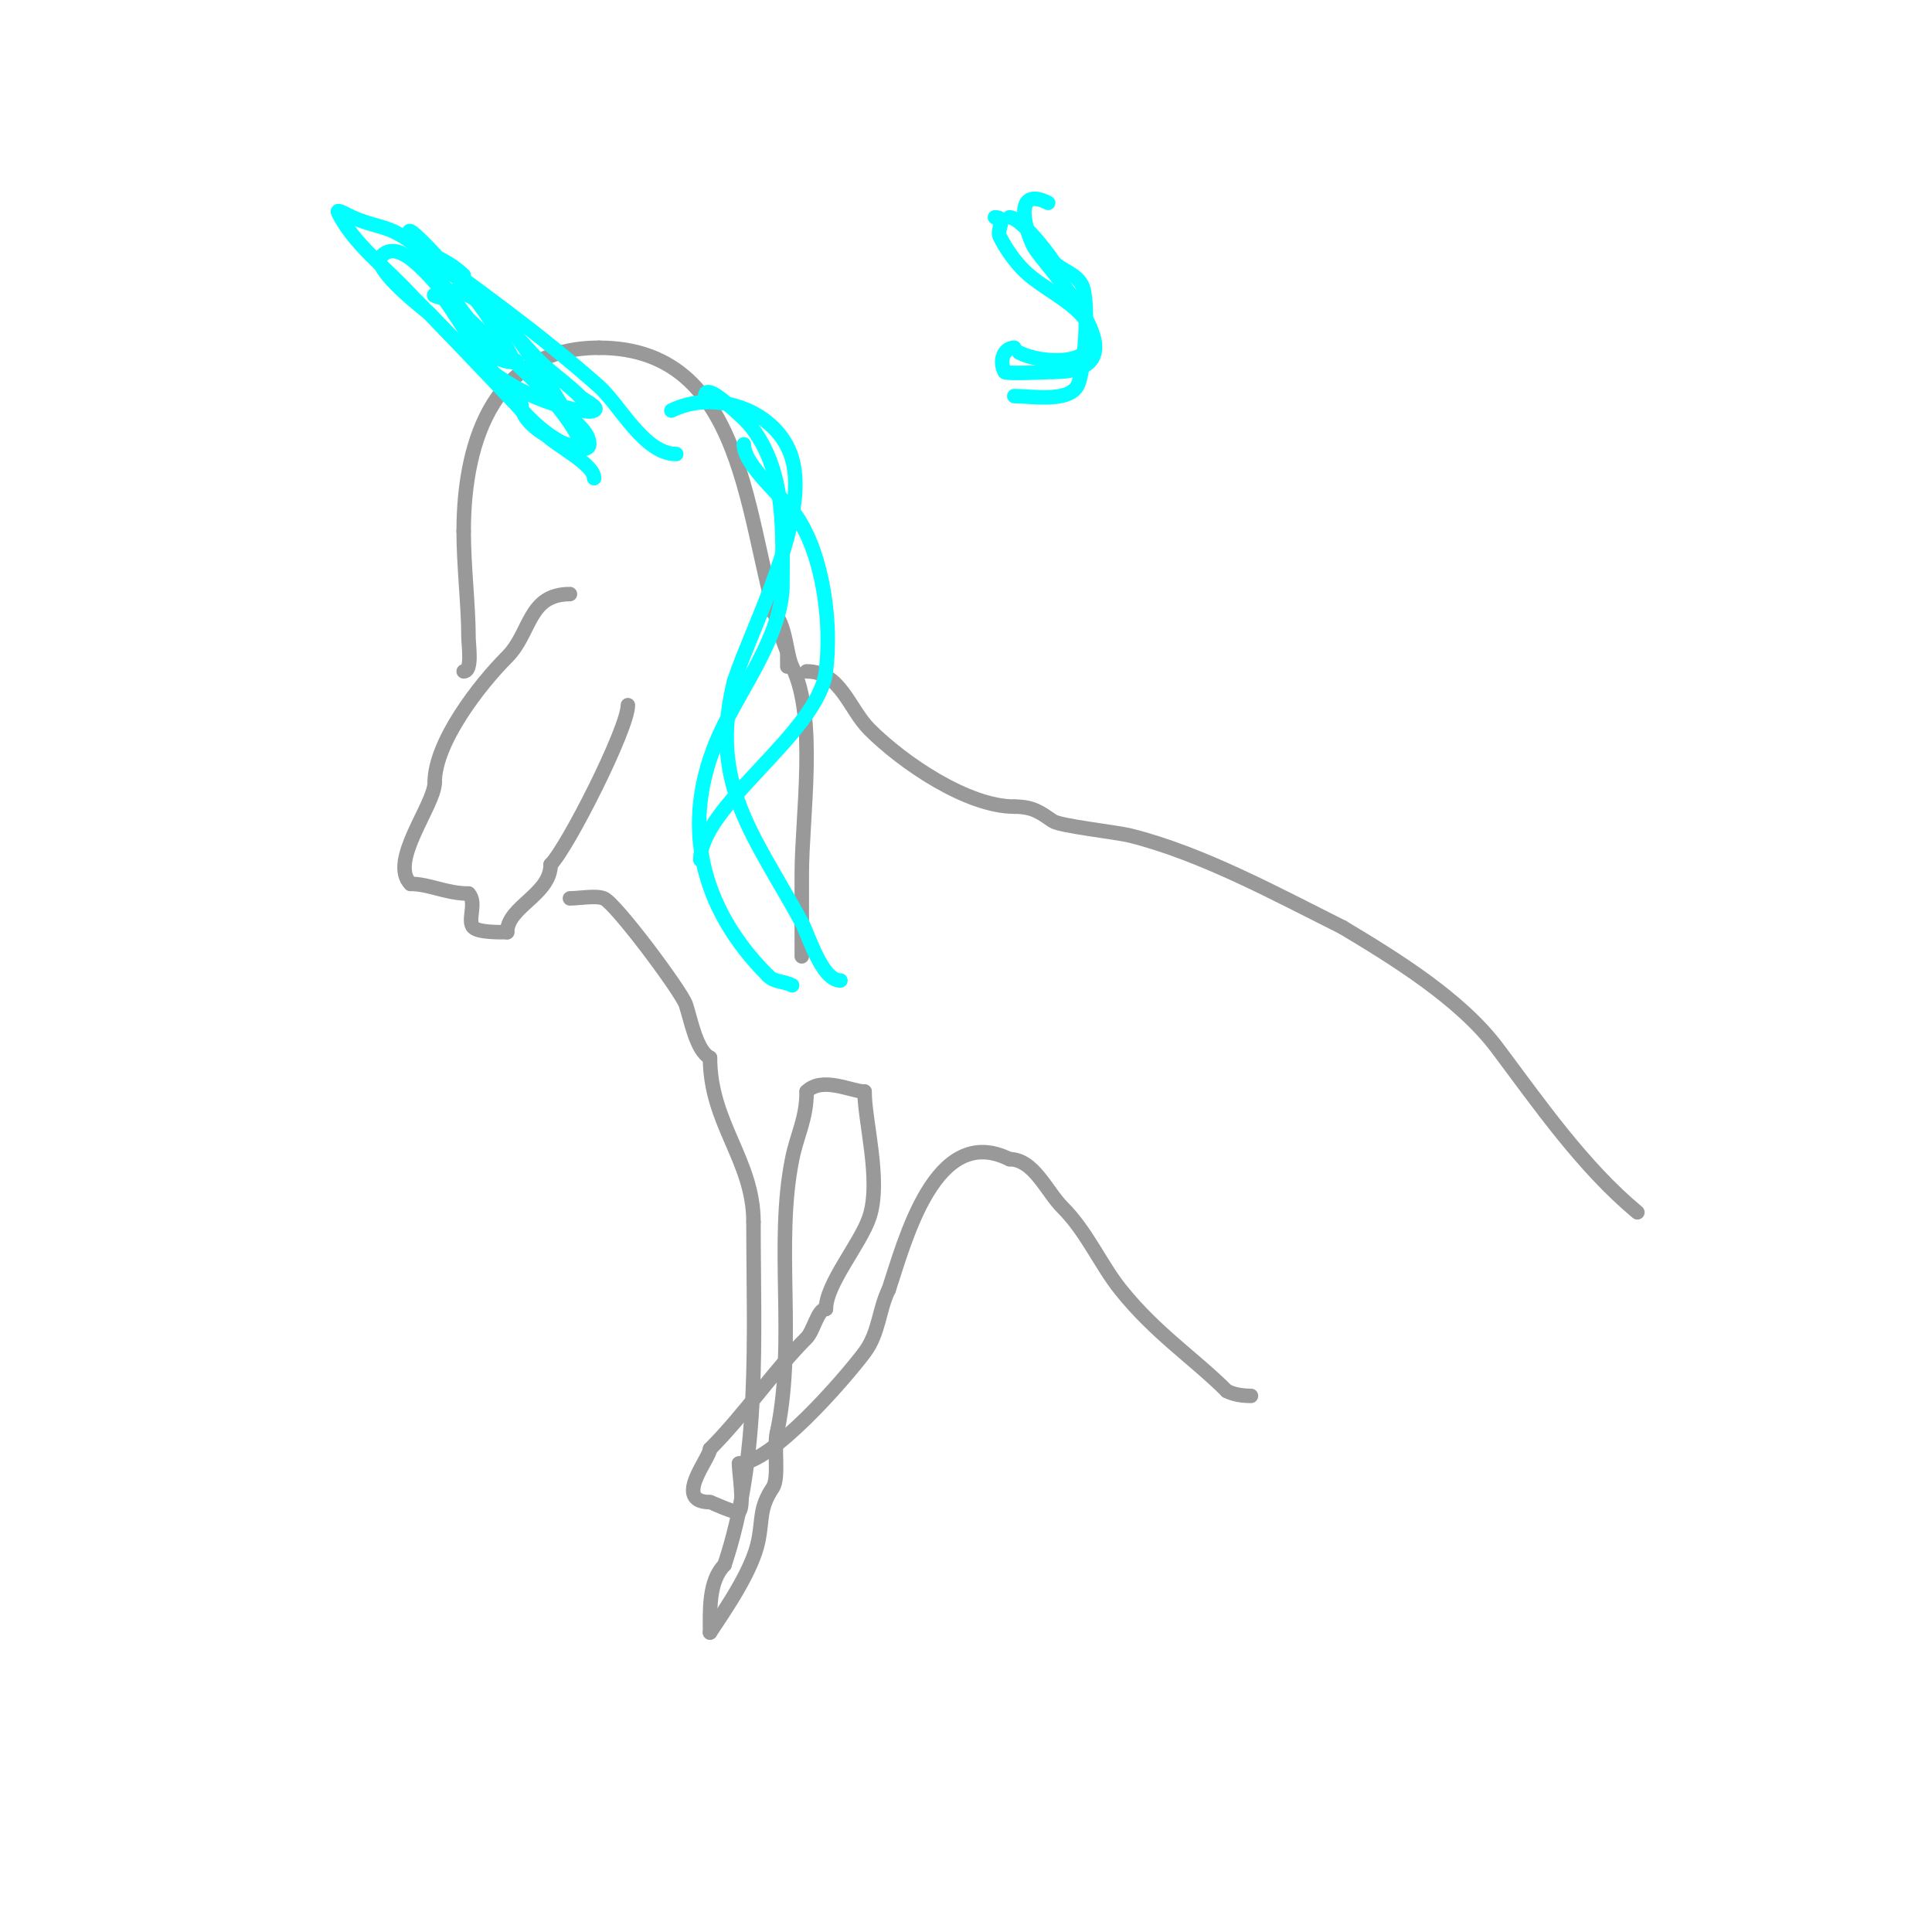 <svg viewBox='0 0 400 400' version='1.1' xmlns='http://www.w3.org/2000/svg' xmlns:xlink='http://www.w3.org/1999/xlink'><g fill='none' stroke='#999999' stroke-width='3' stroke-linecap='round' stroke-linejoin='round'><path d='M118,123c-8.71,0 -8.032,8.032 -13,13c-5.73,5.73 -15,17.668 -15,26'/><path d='M90,162c0,4.657 -9.606,16.394 -5,21'/><path d='M85,183c3.89,0 7.382,2 12,2'/><path d='M97,185c1.858,1.858 -0.365,5.635 1,7c1.071,1.071 5.341,1 7,1'/><path d='M105,193c0,-5.303 9,-7.735 9,-14'/><path d='M114,179c3.508,-3.508 16,-28.179 16,-33'/><path d='M96,139c1.865,0 1,-5.376 1,-7c0,-6.537 -1,-14.778 -1,-22'/><path d='M96,110c0,-19.829 7.051,-38 28,-38'/><path d='M124,72c32.523,0 30.023,40.557 39,63'/><path d='M163,135c0,1 0,2 0,3'/><path d='M158,126c4.741,0 4.508,9.016 6,12c5.255,10.51 2,31.105 2,43c0,5.667 0,11.333 0,17'/><path d='M167,139c7.031,0 8.794,7.794 13,12c6.978,6.978 20.305,16 30,16'/><path d='M210,167c4.027,0 5.516,1.344 8,3c1.536,1.024 13.132,2.283 16,3c14.858,3.714 30.233,12.117 44,19'/><path d='M278,192c10.748,6.449 24.336,14.781 32,25c8.782,11.71 17.667,24.555 29,34'/><path d='M118,186c1.812,0 5.362,-0.655 7,0c2.474,0.989 16.097,19.292 17,22c1.031,3.092 2.165,9.583 5,11'/><path d='M147,219c0,13.602 9,21.201 9,34'/><path d='M156,253c0,24.022 1.524,48.428 -6,71'/><path d='M150,324c-3.35,3.35 -3,9.583 -3,14'/><path d='M147,338c3.357,-5.035 8.784,-12.92 10,-19c0.935,-4.673 0.171,-6.757 3,-11c1.428,-2.142 0.012,-9.036 1,-12'/><path d='M161,296c3.739,-18.695 -0.519,-38.406 3,-56c1.036,-5.182 3,-8.324 3,-14'/><path d='M167,226c3.238,-3.238 9.341,0 12,0'/><path d='M179,226c0,6.196 3.511,18.467 1,26c-1.845,5.535 -9,13.802 -9,19'/><path d='M171,271c-1.703,0 -2.568,4.568 -4,6c-6.805,6.805 -12.869,15.869 -20,23'/><path d='M147,300c0,1.867 -7.849,11 0,11'/><path d='M147,311c0.185,0 5.502,2.498 6,2c1.169,-1.169 0,-8.086 0,-10'/><path d='M153,303c6.63,0 21.667,-17.223 26,-23c3.038,-4.051 2.95,-8.901 5,-13'/><path d='M184,267c3.317,-9.951 9.608,-34.696 25,-27'/><path d='M209,240c5.032,0 7.671,6.671 11,10c5.035,5.035 7.851,11.814 12,17c7.257,9.072 15.25,14.25 22,21'/><path d='M254,288c1.52,0.76 3.3,1 5,1'/></g>
<g fill='none' stroke='#00ffff' stroke-width='3' stroke-linecap='round' stroke-linejoin='round'><path d='M140,94c-6.637,0 -11.644,-10.128 -16,-14c-11.727,-10.424 -26.167,-20.942 -39,-30c-4.989,-3.522 -6.609,-2.69 -12,-5c-0.969,-0.415 -3.471,-1.943 -3,-1c3.38,6.759 9.916,11.408 15,17'/><path d='M85,61c9.534,9.534 18.532,19.532 28,29c2.393,2.393 10,6.144 10,9'/><path d='M96,57c-1.7,-1.7 -3.85,-2.925 -6,-4c-0.422,-0.211 -1.355,-1.31 -1,-1c4.979,4.357 9.448,9.418 13,15c1.443,2.267 2.798,4.596 4,7c0.211,0.422 1.471,1 1,1c-1.374,0 -2.901,-0.175 -4,-1c-0.546,-0.41 -34.075,-44.861 -9,-17'/><path d='M94,57c3.333,3 7,5.667 10,9c3.033,3.37 5.44,7.258 8,11c1.776,2.595 3.21,5.414 5,8c1.632,2.358 5,4.133 5,7c0,1.667 -3.509,0.745 -5,0c-2.981,-1.491 -5.643,-3.643 -8,-6c-5.237,-5.237 -6.94,-9.417 -11,-15c-0.178,-0.244 -5.265,-8.265 -6,-9c-0.527,-0.527 -2.667,-0.667 -2,-1c8.289,-4.145 17.296,10.009 23,15c2.313,2.024 4.827,3.827 7,6c1,1 4.265,2.368 3,3c-0.894,0.447 -2,0 -3,0'/><path d='M120,85c-14.04,-2.808 -21.767,-10.152 -31,-20c-0.15,-0.16 -12.531,-9.469 -10,-12c4.128,-4.128 10.703,5.392 16,11c7.555,8 19.968,16.936 25,27c1.908,3.815 -12,-1.524 -12,-7'/><path d='M139,85c9.043,-4.521 22.14,-0.01 25,10c3.571,12.498 -8.068,34.205 -12,46'/><path d='M152,141c-5.332,21.328 4.091,31.833 14,50c1.381,2.532 4.121,12 8,12'/><path d='M146,82c0,-2.528 4.505,1.567 5,2c1.774,1.552 3.614,3.094 5,5c6.729,9.252 6,21.239 6,32c0,10.426 -8.766,21.685 -13,31c-8.475,18.644 -3.831,36.169 10,50'/><path d='M159,202c1.434,1.434 3.084,1.042 5,2'/><path d='M154,92c0,4.451 8.484,11.227 11,15c5.468,8.203 7.245,22.037 6,32c-1.598,12.787 -26,27.811 -26,39'/><path d='M217,42c-7.134,-3.567 -4.963,5.075 -3,9c2.024,4.047 24.85,26 4,26'/><path d='M218,77c-0.353,0 -9.757,0.486 -10,0c-1.205,-2.41 -0.154,-5 2,-5'/><path d='M211,73c4.465,2.233 15,2.876 15,-3'/><path d='M226,70c0,-6.175 -9.472,-9.472 -14,-14c-1.794,-1.794 -3.638,-4.277 -5,-7c-0.76,-1.52 1.617,-4 -1,-4'/><path d='M209,45c2.242,0 7.586,6.879 9,9c1.263,1.894 4.739,2.477 6,5c1.625,3.249 0.612,18.313 -1,21c-2.017,3.362 -9.763,2 -13,2'/></g>
</svg>